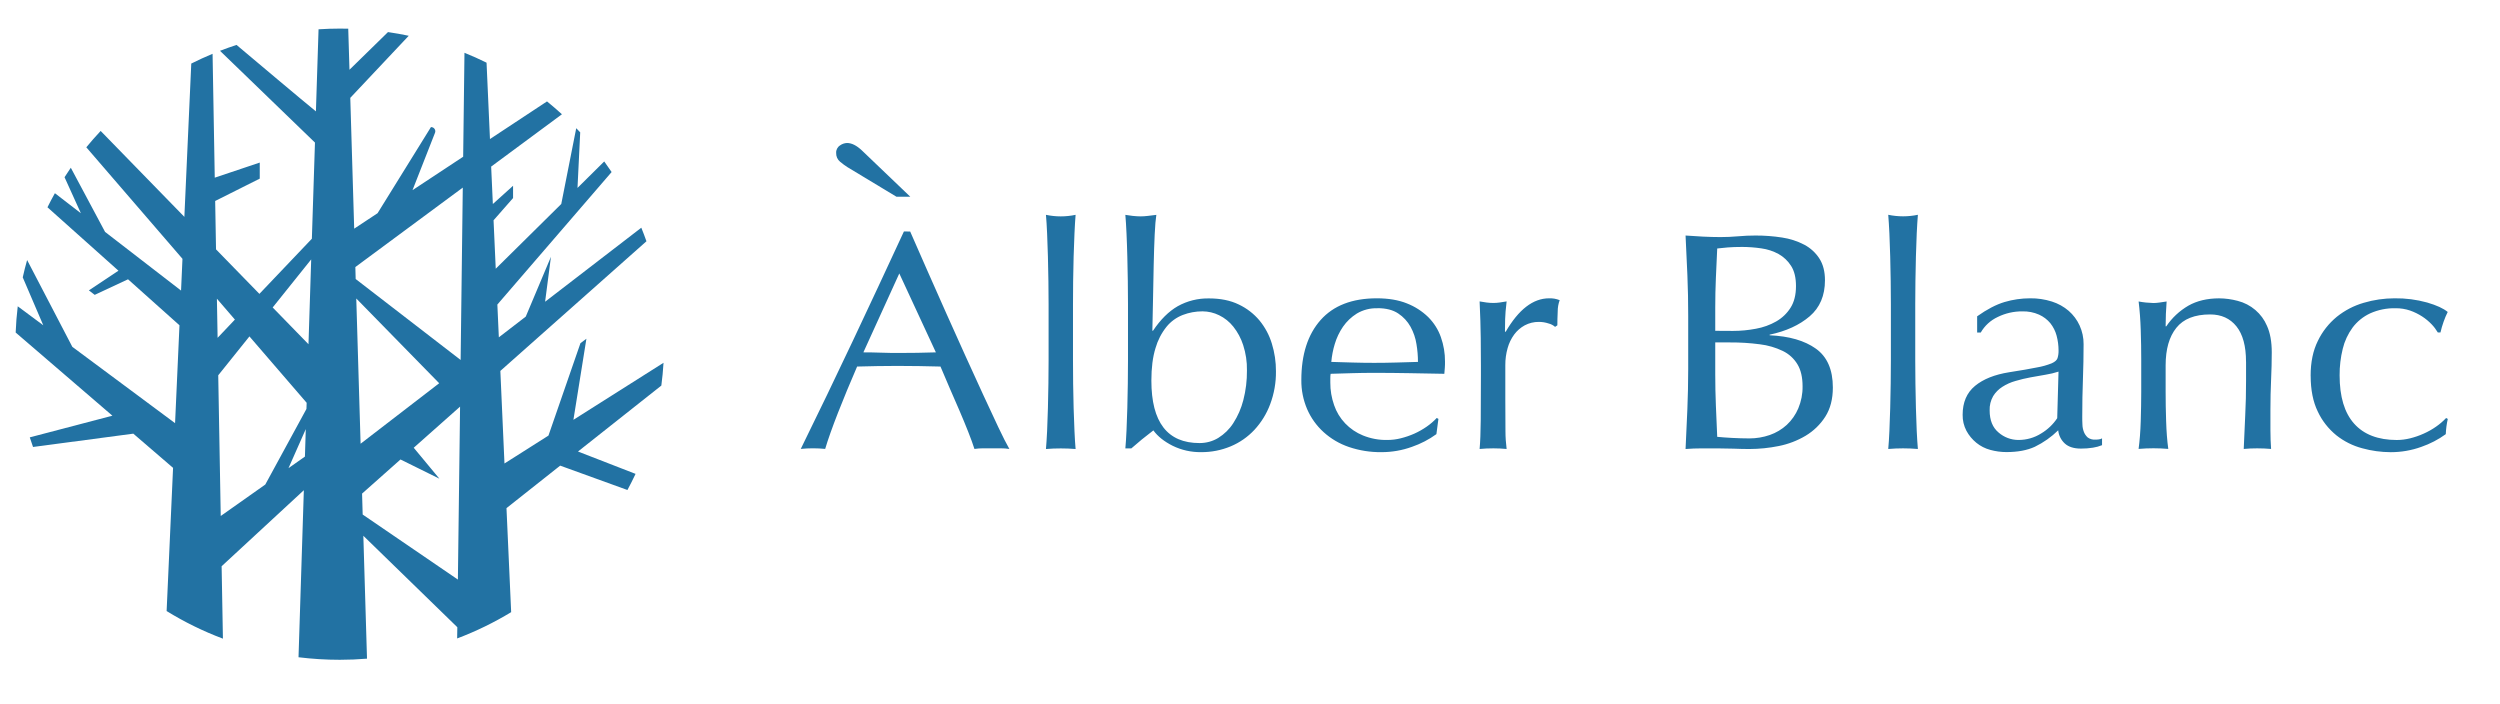 <?xml version="1.0" encoding="UTF-8"?> <svg xmlns="http://www.w3.org/2000/svg" width="71" height="20" viewBox="0 0 71 20" fill="none"><g clip-path="url(#clip0_722_120678)"><path fill-rule="evenodd" clip-rule="evenodd" d="M24.084 4.758C24.005 4.708 23.93 4.654 23.859 4.594C23.822 4.563 23.793 4.525 23.773 4.481C23.754 4.438 23.745 4.39 23.747 4.343C23.744 4.302 23.753 4.26 23.772 4.223C23.791 4.186 23.819 4.154 23.855 4.131C23.913 4.088 23.983 4.064 24.055 4.061C24.187 4.061 24.327 4.131 24.477 4.272L25.852 5.587H25.459L24.084 4.757V4.758ZM24.52 10.007C24.682 10.007 24.851 10.01 25.026 10.016C25.201 10.022 25.369 10.025 25.531 10.024C25.705 10.024 25.88 10.023 26.055 10.02C26.229 10.017 26.404 10.013 26.579 10.007L25.54 7.766L24.52 10.007ZM25.849 6.575C25.999 6.916 26.161 7.285 26.335 7.682C26.51 8.078 26.688 8.48 26.869 8.886C27.05 9.292 27.231 9.694 27.412 10.094C27.593 10.494 27.763 10.866 27.922 11.21C28.081 11.554 28.224 11.862 28.352 12.132C28.48 12.403 28.585 12.609 28.666 12.75C28.584 12.738 28.501 12.732 28.418 12.732H27.922C27.839 12.732 27.756 12.738 27.674 12.75C27.631 12.613 27.571 12.45 27.496 12.26C27.421 12.07 27.338 11.87 27.248 11.66L26.972 11.025C26.878 10.81 26.791 10.605 26.71 10.41C26.51 10.404 26.308 10.4 26.102 10.397C25.896 10.394 25.69 10.392 25.484 10.392C25.29 10.392 25.1 10.394 24.913 10.397C24.726 10.4 24.536 10.404 24.342 10.41C24.143 10.869 23.962 11.306 23.799 11.722C23.637 12.137 23.515 12.479 23.435 12.749C23.204 12.726 22.972 12.726 22.742 12.749C23.248 11.72 23.74 10.697 24.221 9.679C24.701 8.662 25.184 7.627 25.671 6.574L25.849 6.575ZM29.78 8.639C29.78 8.439 29.778 8.222 29.775 7.987C29.771 7.751 29.767 7.519 29.761 7.29C29.754 7.06 29.747 6.842 29.738 6.634C29.729 6.426 29.718 6.249 29.705 6.101C29.982 6.16 30.27 6.16 30.547 6.101C30.535 6.248 30.524 6.426 30.515 6.634C30.505 6.842 30.497 7.061 30.491 7.29C30.485 7.519 30.48 7.751 30.477 7.987C30.474 8.222 30.473 8.439 30.473 8.639V10.238C30.473 10.438 30.474 10.655 30.477 10.891C30.48 11.126 30.485 11.358 30.491 11.588C30.497 11.817 30.505 12.035 30.515 12.24C30.524 12.446 30.535 12.617 30.547 12.752C30.404 12.74 30.263 12.735 30.126 12.735C29.989 12.735 29.848 12.74 29.705 12.752C29.717 12.616 29.728 12.445 29.738 12.24C29.747 12.036 29.755 11.818 29.761 11.588C29.767 11.358 29.772 11.126 29.775 10.891C29.778 10.655 29.779 10.438 29.78 10.238V8.639ZM35.413 10.519C35.418 10.275 35.381 10.032 35.306 9.8C35.245 9.61 35.15 9.432 35.025 9.275C34.917 9.14 34.78 9.029 34.623 8.953C34.476 8.88 34.314 8.843 34.15 8.842C33.959 8.842 33.77 8.876 33.593 8.944C33.411 9.014 33.251 9.13 33.13 9.279C32.985 9.46 32.879 9.667 32.816 9.888C32.738 10.138 32.699 10.445 32.699 10.81C32.699 11.992 33.155 12.583 34.065 12.583C34.254 12.584 34.439 12.534 34.599 12.437C34.771 12.33 34.917 12.187 35.025 12.018C35.155 11.817 35.251 11.596 35.31 11.365C35.382 11.089 35.416 10.804 35.413 10.519H35.413ZM36.237 10.545C36.241 10.864 36.185 11.181 36.073 11.48C35.973 11.749 35.821 11.996 35.624 12.209C35.436 12.41 35.207 12.57 34.95 12.677C34.686 12.787 34.401 12.843 34.113 12.841C33.832 12.845 33.554 12.783 33.303 12.66C33.063 12.539 32.88 12.394 32.756 12.223C32.531 12.394 32.322 12.564 32.129 12.735H31.96C31.973 12.594 31.984 12.423 31.993 12.223C32.002 12.024 32.01 11.81 32.016 11.584C32.022 11.357 32.027 11.126 32.03 10.891C32.033 10.656 32.035 10.438 32.035 10.238V8.64C32.035 8.44 32.033 8.222 32.03 7.987C32.027 7.752 32.022 7.519 32.016 7.29C32.011 7.061 32.002 6.842 31.993 6.634C31.984 6.427 31.973 6.248 31.96 6.102C32.099 6.127 32.24 6.142 32.381 6.145C32.453 6.145 32.525 6.141 32.596 6.132C32.671 6.124 32.753 6.113 32.84 6.102C32.821 6.219 32.805 6.406 32.793 6.662C32.781 6.918 32.772 7.203 32.765 7.518C32.759 7.832 32.753 8.156 32.746 8.488C32.74 8.82 32.734 9.122 32.727 9.392H32.746C32.958 9.075 33.192 8.843 33.448 8.696C33.718 8.545 34.026 8.469 34.337 8.475C34.662 8.475 34.943 8.532 35.18 8.647C35.408 8.755 35.609 8.91 35.769 9.101C35.929 9.296 36.048 9.519 36.12 9.757C36.199 10.013 36.239 10.279 36.237 10.546L36.237 10.545ZM39.119 8.754C38.914 8.748 38.71 8.8 38.535 8.904C38.378 9.002 38.245 9.129 38.141 9.279C38.038 9.43 37.959 9.596 37.907 9.771C37.857 9.936 37.824 10.107 37.809 10.278L38.413 10.296C38.622 10.302 38.826 10.305 39.026 10.305C39.232 10.305 39.441 10.302 39.653 10.296L40.27 10.278C40.27 10.11 40.256 9.942 40.228 9.776C40.202 9.603 40.145 9.436 40.06 9.281C39.976 9.129 39.856 8.999 39.709 8.902C39.559 8.802 39.362 8.752 39.119 8.752V8.754ZM36.958 10.792C36.958 10.069 37.14 9.501 37.505 9.089C37.87 8.678 38.402 8.472 39.101 8.472C39.431 8.472 39.717 8.52 39.957 8.617C40.183 8.705 40.389 8.838 40.561 9.005C40.723 9.167 40.846 9.361 40.921 9.575C41 9.799 41.04 10.034 41.038 10.271C41.038 10.331 41.038 10.387 41.033 10.444C41.029 10.5 41.025 10.557 41.019 10.616L40.018 10.598C39.687 10.592 39.353 10.589 39.017 10.589C38.81 10.589 38.606 10.592 38.404 10.598L37.79 10.616C37.783 10.659 37.78 10.704 37.781 10.748V10.863C37.779 11.082 37.816 11.3 37.889 11.507C37.954 11.699 38.061 11.875 38.203 12.024C38.344 12.172 38.516 12.289 38.708 12.367C38.927 12.456 39.163 12.5 39.4 12.495C39.53 12.495 39.659 12.479 39.784 12.447C39.916 12.414 40.044 12.37 40.168 12.315C40.291 12.26 40.408 12.193 40.519 12.116C40.623 12.044 40.718 11.962 40.804 11.87L40.851 11.897L40.794 12.329C40.582 12.483 40.347 12.605 40.097 12.691C39.82 12.791 39.527 12.842 39.232 12.841C38.918 12.845 38.606 12.795 38.31 12.695C38.042 12.604 37.797 12.46 37.59 12.272C37.387 12.088 37.228 11.864 37.121 11.616C37.011 11.356 36.955 11.077 36.958 10.796V10.792ZM44.164 9.283C44.112 9.237 44.05 9.204 43.981 9.187C43.892 9.157 43.799 9.142 43.705 9.142C43.565 9.14 43.426 9.174 43.303 9.239C43.184 9.304 43.082 9.393 43.003 9.5C42.918 9.617 42.854 9.749 42.816 9.888C42.772 10.044 42.75 10.206 42.751 10.369V11.339C42.751 11.733 42.752 12.034 42.755 12.243C42.755 12.413 42.767 12.582 42.788 12.751C42.663 12.739 42.538 12.733 42.414 12.733C42.276 12.733 42.145 12.739 42.021 12.751C42.039 12.551 42.05 12.278 42.053 11.934C42.057 11.59 42.058 11.168 42.058 10.669V10.386C42.058 10.157 42.057 9.892 42.053 9.592C42.05 9.293 42.039 8.948 42.021 8.56C42.089 8.572 42.155 8.582 42.217 8.591C42.282 8.6 42.348 8.604 42.414 8.604C42.473 8.604 42.532 8.599 42.591 8.591C42.654 8.582 42.718 8.572 42.788 8.56C42.763 8.772 42.749 8.94 42.746 9.063C42.743 9.186 42.741 9.304 42.741 9.416L42.76 9.425C43.128 8.789 43.54 8.472 43.995 8.472C44.044 8.471 44.092 8.474 44.14 8.481C44.193 8.49 44.245 8.505 44.295 8.525C44.257 8.628 44.238 8.737 44.239 8.847C44.232 8.991 44.229 9.122 44.229 9.239L44.164 9.283ZM48.713 10.624C48.713 10.925 48.719 11.222 48.731 11.515C48.744 11.809 48.756 12.106 48.769 12.406C48.888 12.418 49.028 12.428 49.19 12.437C49.352 12.446 49.517 12.45 49.686 12.451C49.882 12.451 50.077 12.418 50.262 12.354C50.441 12.292 50.605 12.194 50.744 12.067C50.885 11.935 50.996 11.776 51.071 11.599C51.155 11.399 51.197 11.185 51.193 10.969C51.193 10.716 51.145 10.508 51.048 10.347C50.95 10.183 50.805 10.051 50.631 9.967C50.427 9.869 50.207 9.805 49.981 9.778C49.7 9.741 49.417 9.723 49.134 9.725H48.713V10.624ZM49.218 9.398C49.437 9.398 49.654 9.377 49.869 9.336C50.071 9.3 50.266 9.23 50.444 9.129C50.61 9.034 50.75 8.901 50.851 8.741C50.954 8.579 51.006 8.374 51.006 8.126C51.006 7.885 50.959 7.692 50.865 7.548C50.777 7.41 50.655 7.294 50.51 7.213C50.359 7.131 50.194 7.077 50.023 7.054C49.843 7.027 49.662 7.014 49.48 7.013C49.318 7.013 49.181 7.018 49.068 7.027C48.956 7.036 48.856 7.046 48.769 7.057C48.756 7.34 48.744 7.619 48.731 7.896C48.719 8.172 48.713 8.451 48.713 8.734V9.395L49.218 9.398ZM47.945 8.966C47.945 8.577 47.938 8.195 47.922 7.818C47.906 7.441 47.889 7.065 47.87 6.689C48.032 6.701 48.198 6.711 48.367 6.72C48.535 6.728 48.701 6.733 48.862 6.733C49.025 6.733 49.19 6.726 49.359 6.711C49.527 6.696 49.692 6.689 49.854 6.689C50.108 6.688 50.362 6.707 50.613 6.746C50.832 6.779 51.044 6.847 51.24 6.949C51.416 7.042 51.564 7.177 51.67 7.342C51.776 7.506 51.829 7.712 51.829 7.96C51.829 8.394 51.684 8.736 51.394 8.984C51.104 9.232 50.725 9.406 50.257 9.505V9.522C50.812 9.546 51.25 9.673 51.571 9.902C51.892 10.131 52.053 10.499 52.053 11.005C52.053 11.333 51.982 11.609 51.838 11.834C51.697 12.055 51.505 12.241 51.277 12.377C51.042 12.516 50.784 12.615 50.514 12.668C50.242 12.723 49.964 12.751 49.685 12.752C49.536 12.752 49.385 12.748 49.232 12.742C49.079 12.737 48.928 12.734 48.778 12.734H48.324C48.171 12.734 48.019 12.74 47.87 12.752C47.888 12.375 47.906 12 47.921 11.627C47.937 11.253 47.944 10.872 47.945 10.484V8.968L47.945 8.966ZM53.701 8.638C53.701 8.438 53.699 8.22 53.696 7.985C53.693 7.75 53.688 7.517 53.682 7.288C53.676 7.059 53.668 6.84 53.659 6.632C53.649 6.425 53.638 6.247 53.626 6.1C53.904 6.158 54.191 6.158 54.468 6.1C54.456 6.247 54.445 6.424 54.435 6.632C54.426 6.84 54.419 7.059 54.412 7.288C54.406 7.517 54.401 7.75 54.398 7.985C54.395 8.22 54.393 8.438 54.393 8.638V10.236C54.393 10.436 54.395 10.654 54.398 10.889C54.401 11.124 54.406 11.357 54.412 11.586C54.418 11.815 54.426 12.033 54.435 12.239C54.445 12.444 54.456 12.615 54.468 12.751C54.325 12.739 54.184 12.733 54.047 12.733C53.91 12.733 53.769 12.739 53.626 12.751C53.639 12.614 53.65 12.443 53.659 12.239C53.668 12.034 53.676 11.816 53.682 11.586C53.688 11.357 53.693 11.124 53.696 10.889C53.7 10.654 53.701 10.436 53.701 10.236V8.638ZM58.462 10.554C58.342 10.593 58.218 10.622 58.093 10.642C57.952 10.666 57.81 10.691 57.667 10.717C57.523 10.744 57.381 10.777 57.241 10.819C57.108 10.856 56.982 10.912 56.867 10.986C56.76 11.054 56.67 11.145 56.605 11.251C56.535 11.375 56.5 11.515 56.506 11.656C56.506 11.933 56.59 12.142 56.759 12.283C56.913 12.418 57.113 12.494 57.32 12.495C57.551 12.496 57.778 12.432 57.971 12.309C58.153 12.2 58.308 12.052 58.425 11.877L58.462 10.554ZM56.151 8.983C56.431 8.784 56.69 8.649 56.927 8.578C57.164 8.507 57.41 8.472 57.657 8.472C57.867 8.469 58.076 8.501 58.275 8.564C58.451 8.62 58.614 8.71 58.752 8.829C58.884 8.945 58.989 9.086 59.061 9.244C59.137 9.411 59.176 9.593 59.174 9.776C59.174 10.112 59.167 10.445 59.155 10.778C59.142 11.11 59.136 11.461 59.136 11.832C59.136 11.902 59.136 11.977 59.141 12.057C59.142 12.129 59.157 12.201 59.183 12.268C59.206 12.327 59.243 12.38 59.29 12.423C59.35 12.468 59.425 12.49 59.501 12.485C59.532 12.485 59.565 12.485 59.599 12.48C59.634 12.477 59.668 12.467 59.698 12.45V12.643C59.615 12.677 59.529 12.7 59.44 12.714C59.328 12.732 59.213 12.741 59.099 12.74C58.899 12.74 58.746 12.692 58.64 12.595C58.533 12.496 58.467 12.363 58.453 12.22C58.259 12.411 58.035 12.569 57.788 12.689C57.57 12.789 57.302 12.839 56.984 12.839C56.829 12.839 56.674 12.818 56.525 12.777C56.379 12.738 56.243 12.669 56.127 12.574C56.012 12.48 55.916 12.364 55.846 12.234C55.773 12.094 55.736 11.938 55.739 11.78C55.739 11.427 55.856 11.154 56.09 10.96C56.324 10.767 56.647 10.638 57.059 10.572C57.396 10.52 57.659 10.474 57.85 10.435C57.994 10.411 58.135 10.371 58.271 10.317C58.361 10.276 58.416 10.227 58.434 10.171C58.455 10.101 58.465 10.028 58.463 9.955C58.463 9.812 58.444 9.669 58.407 9.531C58.373 9.403 58.312 9.283 58.229 9.178C58.143 9.075 58.034 8.992 57.91 8.936C57.761 8.87 57.597 8.838 57.433 8.843C57.191 8.841 56.952 8.896 56.736 9.002C56.532 9.097 56.364 9.251 56.254 9.443H56.151V8.984L56.151 8.983ZM63.787 10.271C63.787 9.83 63.697 9.497 63.516 9.27C63.335 9.044 63.086 8.93 62.767 8.93C62.33 8.93 62.01 9.057 61.808 9.31C61.605 9.563 61.504 9.918 61.504 10.376V11.126C61.504 11.39 61.508 11.668 61.518 11.959C61.527 12.25 61.547 12.514 61.579 12.749C61.435 12.737 61.295 12.731 61.158 12.731C61.021 12.731 60.88 12.737 60.736 12.749C60.768 12.514 60.788 12.251 60.797 11.959C60.806 11.668 60.811 11.39 60.811 11.126V10.208C60.811 9.944 60.807 9.666 60.797 9.374C60.788 9.083 60.767 8.812 60.737 8.562C60.876 8.588 61.017 8.602 61.158 8.606C61.213 8.605 61.268 8.601 61.322 8.593L61.532 8.562C61.514 8.797 61.504 9.032 61.504 9.267H61.523C61.683 9.028 61.898 8.827 62.15 8.681C62.393 8.543 62.684 8.474 63.02 8.473C63.199 8.474 63.377 8.498 63.549 8.544C63.735 8.591 63.907 8.68 64.052 8.804C64.196 8.927 64.309 9.081 64.382 9.254C64.472 9.451 64.518 9.703 64.518 10.008C64.518 10.261 64.511 10.521 64.499 10.787C64.487 11.053 64.48 11.337 64.48 11.638V12.212C64.48 12.306 64.482 12.399 64.485 12.49C64.488 12.582 64.493 12.668 64.499 12.75C64.374 12.739 64.243 12.733 64.106 12.733C63.975 12.733 63.847 12.738 63.722 12.75C63.734 12.444 63.748 12.13 63.764 11.808C63.781 11.486 63.788 11.153 63.788 10.811V10.273L63.787 10.271ZM65.622 10.669C65.622 10.286 65.69 9.957 65.828 9.68C65.954 9.417 66.138 9.184 66.365 8.997C66.59 8.816 66.849 8.681 67.128 8.6C67.413 8.515 67.71 8.472 68.008 8.472C68.32 8.468 68.63 8.508 68.93 8.591C69.201 8.67 69.396 8.76 69.515 8.86C69.47 8.95 69.431 9.043 69.398 9.138C69.362 9.238 69.333 9.339 69.309 9.442H69.234C69.184 9.358 69.125 9.279 69.056 9.208C68.976 9.125 68.887 9.051 68.79 8.988C68.683 8.919 68.568 8.862 68.448 8.82C68.316 8.775 68.176 8.753 68.036 8.754C67.786 8.748 67.538 8.798 67.311 8.9C67.114 8.992 66.944 9.13 66.815 9.301C66.682 9.483 66.586 9.688 66.534 9.905C66.473 10.152 66.443 10.406 66.445 10.66C66.445 11.265 66.582 11.723 66.857 12.031C67.132 12.34 67.535 12.495 68.066 12.496C68.195 12.496 68.324 12.479 68.45 12.448C68.581 12.415 68.71 12.371 68.833 12.315C68.957 12.26 69.074 12.194 69.184 12.117C69.288 12.045 69.384 11.963 69.47 11.871L69.517 11.898C69.485 12.04 69.466 12.184 69.46 12.33C69.248 12.484 69.013 12.606 68.763 12.692C68.486 12.792 68.193 12.842 67.897 12.842C67.624 12.841 67.351 12.804 67.088 12.731C66.819 12.66 66.569 12.534 66.353 12.363C66.127 12.179 65.946 11.948 65.825 11.688C65.69 11.411 65.623 11.073 65.623 10.673L65.622 10.669Z" fill="#2272A3"></path><path fill-rule="evenodd" clip-rule="evenodd" d="M9.65 0.812C9.73 0.813 9.81 0.813 9.89 0.815L9.925 1.981L11.019 0.911C11.217 0.94 11.414 0.975 11.608 1.016L9.948 2.779L10.059 6.494L10.723 6.055L12.239 3.609C12.259 3.609 12.279 3.613 12.297 3.622C12.315 3.631 12.33 3.644 12.341 3.66C12.352 3.676 12.36 3.695 12.362 3.714C12.364 3.734 12.362 3.754 12.354 3.772L11.715 5.401L13.154 4.451L13.191 1.499C13.404 1.585 13.613 1.679 13.818 1.78L13.915 3.949L15.535 2.88C15.68 2.998 15.821 3.12 15.959 3.245L13.949 4.731L13.997 5.795L13.998 5.793L14.571 5.276V5.625L14.017 6.256L14.079 7.632L15.94 5.793L16.365 3.641C16.403 3.68 16.441 3.719 16.478 3.759L16.401 5.337L17.16 4.585C17.232 4.684 17.302 4.784 17.37 4.886L14.125 8.649L14.167 9.58L14.932 8.991L15.647 7.293L15.481 8.569L18.213 6.467C18.265 6.594 18.313 6.722 18.359 6.852L14.21 10.534L14.327 13.163L15.576 12.371L16.485 9.746L16.654 9.62L16.285 11.923L18.844 10.303C18.831 10.521 18.811 10.736 18.782 10.95L16.415 12.823L18.05 13.458C17.977 13.613 17.9 13.766 17.819 13.916L15.909 13.224L14.384 14.431L14.517 17.385C14.034 17.678 13.521 17.929 12.983 18.132L12.988 17.813L10.319 15.216L10.423 18.706C10.168 18.727 9.91 18.738 9.65 18.738C9.253 18.738 8.861 18.713 8.478 18.666L8.629 13.922L6.294 16.081L6.331 18.138C5.769 17.927 5.234 17.663 4.732 17.354L4.915 13.287L3.786 12.316L0.938 12.694C0.906 12.604 0.875 12.513 0.846 12.421L3.192 11.806L0.445 9.444C0.455 9.193 0.474 8.944 0.504 8.699L1.229 9.238L0.646 7.877C0.683 7.711 0.724 7.547 0.77 7.385L2.054 9.85L4.972 12.018L5.097 9.238L3.636 7.932L2.69 8.374L2.524 8.247L3.364 7.688L1.348 5.887C1.415 5.751 1.486 5.618 1.559 5.487L2.297 6.056L1.833 5.033C1.891 4.942 1.95 4.852 2.011 4.764L2.984 6.586L5.142 8.252L5.182 7.35L2.451 4.183C2.582 4.024 2.718 3.869 2.859 3.719L5.236 6.159L5.432 1.805C5.63 1.706 5.832 1.613 6.037 1.528L6.099 5.046L7.377 4.617V5.073L6.111 5.708L6.135 7.082L7.367 8.346L8.857 6.78L8.945 4.049L6.248 1.443C6.403 1.383 6.559 1.327 6.718 1.276C7.211 1.691 8.587 2.851 8.972 3.163L9.047 0.832C9.246 0.819 9.448 0.812 9.65 0.812ZM11.75 12.716L12.479 13.595L11.374 13.049L10.283 14.018L10.3 14.613L13.004 16.46L13.066 11.548L11.75 12.716ZM6.198 10.658L6.269 14.654L7.534 13.761L8.703 11.614L8.709 11.439L7.084 9.554L6.198 10.658ZM8.193 13.296L8.66 12.967L8.684 12.187L8.193 13.296ZM10.241 12.602L12.473 10.884L10.118 8.477L10.241 12.602ZM10.092 7.584L10.101 7.924L13.082 10.223L13.143 5.328L10.092 7.584ZM7.744 8.732L8.761 9.776L8.838 7.367L7.744 8.732ZM6.18 9.594L6.671 9.076L6.16 8.483L6.18 9.594Z" fill="#2272A3"></path></g><defs><clipPath id="clip0_722_120678"><rect width="70.161" height="19.489" fill="white" transform="translate(0.359 0.162)"></rect></clipPath></defs></svg> 